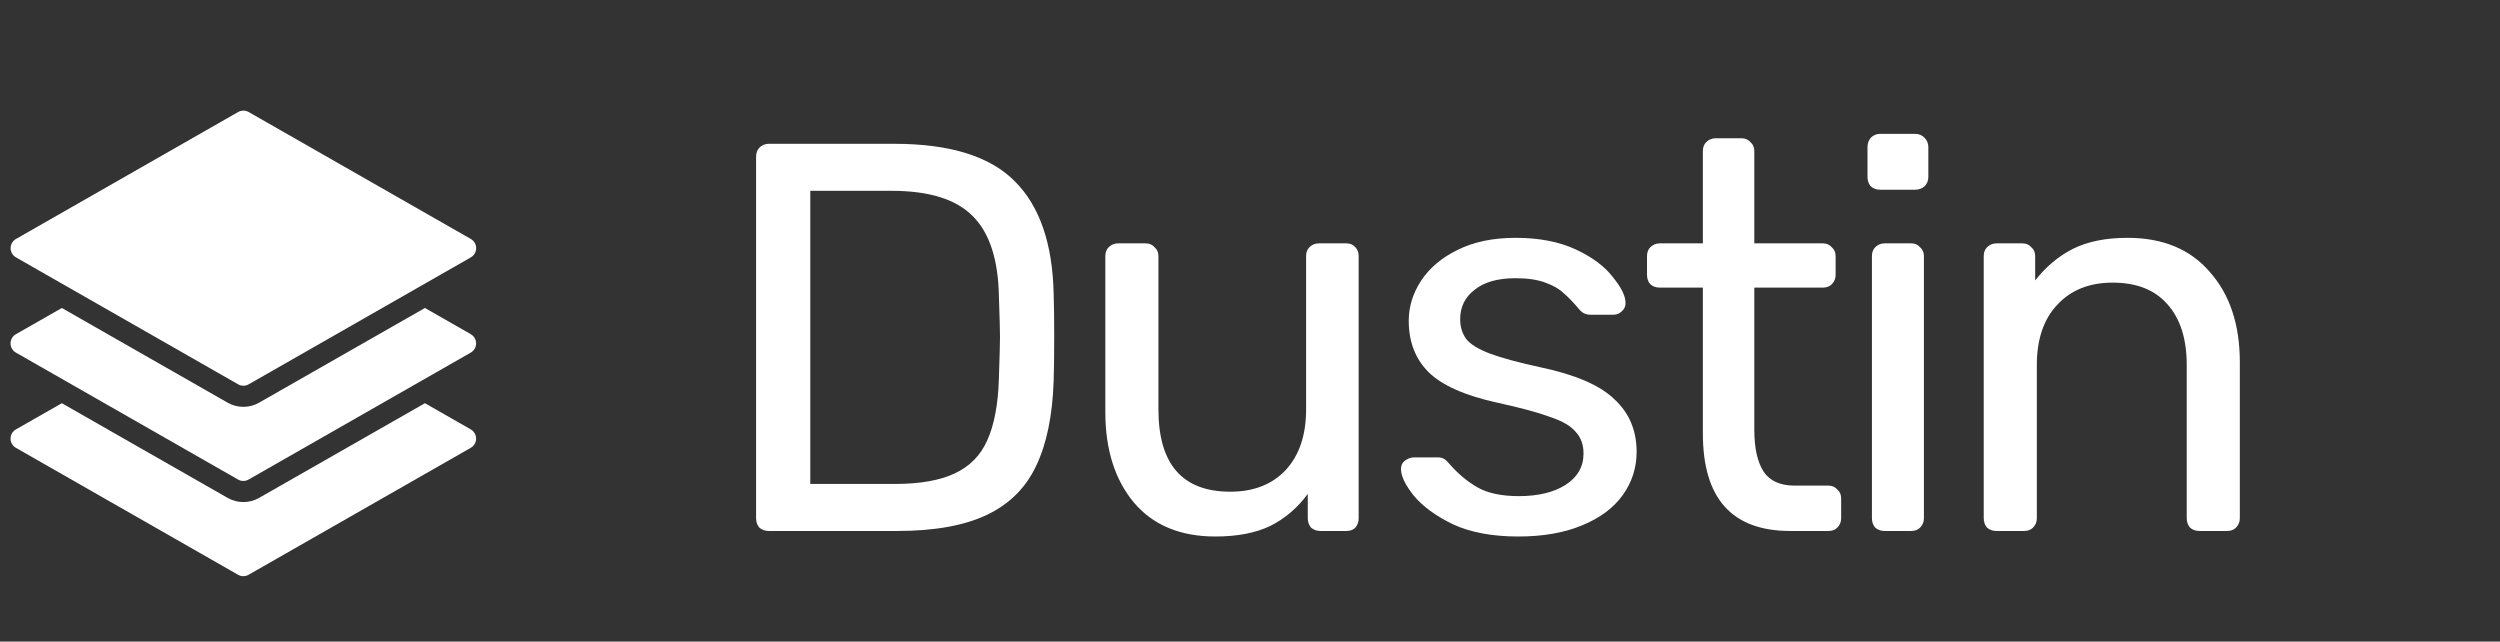 <svg xmlns="http://www.w3.org/2000/svg" fill="none" viewBox="0 0 113 29" height="29" width="113">
<rect x="0" y="0" width="113" height="29" fill="#333333" stroke="none"/>
<g clip-path="url(#clip0)">
<path fill="white" d="M34.75 24C34.583 24 34.442 23.95 34.325 23.85C34.225 23.733 34.175 23.592 34.175 23.425V7.1C34.175 6.917 34.225 6.775 34.325 6.675C34.442 6.558 34.583 6.5 34.75 6.5H40.425C42.942 6.5 44.758 7.067 45.875 8.2C46.992 9.317 47.575 11.008 47.625 13.275C47.642 13.758 47.65 14.408 47.65 15.225C47.65 16.042 47.642 16.7 47.625 17.2C47.575 18.783 47.308 20.075 46.825 21.075C46.358 22.058 45.617 22.792 44.6 23.275C43.583 23.758 42.233 24 40.55 24H34.75ZM40.425 21.875C41.575 21.875 42.483 21.717 43.15 21.4C43.833 21.083 44.325 20.583 44.625 19.9C44.942 19.2 45.117 18.267 45.15 17.1C45.183 16.1 45.2 15.475 45.2 15.225C45.2 14.958 45.183 14.342 45.15 13.375C45.117 11.725 44.725 10.525 43.975 9.775C43.225 9.008 42 8.625 40.3 8.625H36.625V21.875H40.425ZM54.936 24.25C53.353 24.25 52.128 23.742 51.261 22.725C50.395 21.692 49.961 20.325 49.961 18.625V11.575C49.961 11.408 50.011 11.275 50.111 11.175C50.228 11.058 50.37 11 50.536 11H51.786C51.953 11 52.086 11.058 52.186 11.175C52.303 11.275 52.361 11.408 52.361 11.575V18.5C52.361 20.983 53.445 22.225 55.611 22.225C56.661 22.225 57.495 21.9 58.111 21.25C58.728 20.583 59.036 19.667 59.036 18.5V11.575C59.036 11.408 59.086 11.275 59.186 11.175C59.303 11.058 59.445 11 59.611 11H60.861C61.028 11 61.161 11.058 61.261 11.175C61.361 11.275 61.411 11.408 61.411 11.575V23.425C61.411 23.592 61.361 23.733 61.261 23.85C61.161 23.95 61.028 24 60.861 24H59.686C59.52 24 59.378 23.95 59.261 23.85C59.161 23.733 59.111 23.592 59.111 23.425V22.325C58.645 22.958 58.078 23.442 57.411 23.775C56.745 24.092 55.92 24.25 54.936 24.25ZM68.625 24.25C67.459 24.25 66.475 24.067 65.675 23.7C64.892 23.317 64.3 22.883 63.9 22.4C63.517 21.917 63.325 21.517 63.325 21.2C63.325 21.033 63.384 20.908 63.5 20.825C63.634 20.725 63.767 20.675 63.9 20.675H65.025C65.192 20.675 65.342 20.758 65.475 20.925C65.875 21.392 66.309 21.758 66.775 22.025C67.242 22.292 67.867 22.425 68.65 22.425C69.517 22.425 70.217 22.258 70.75 21.925C71.3 21.575 71.575 21.1 71.575 20.5C71.575 20.1 71.459 19.775 71.225 19.525C71.009 19.258 70.625 19.033 70.075 18.85C69.542 18.65 68.742 18.433 67.675 18.2C66.225 17.883 65.192 17.425 64.575 16.825C63.975 16.225 63.675 15.45 63.675 14.5C63.675 13.867 63.859 13.267 64.225 12.7C64.609 12.117 65.159 11.65 65.875 11.3C66.609 10.933 67.484 10.75 68.5 10.75C69.567 10.75 70.475 10.925 71.225 11.275C71.975 11.625 72.534 12.042 72.9 12.525C73.284 12.992 73.475 13.383 73.475 13.7C73.475 13.85 73.417 13.975 73.3 14.075C73.2 14.175 73.075 14.225 72.925 14.225H71.875C71.675 14.225 71.509 14.142 71.375 13.975C71.109 13.658 70.875 13.417 70.675 13.25C70.492 13.067 70.217 12.908 69.85 12.775C69.5 12.642 69.05 12.575 68.5 12.575C67.7 12.575 67.084 12.75 66.65 13.1C66.217 13.433 66 13.875 66 14.425C66 14.775 66.092 15.075 66.275 15.325C66.459 15.558 66.809 15.775 67.325 15.975C67.859 16.175 68.625 16.383 69.625 16.6C71.209 16.933 72.325 17.417 72.975 18.05C73.642 18.667 73.975 19.458 73.975 20.425C73.975 21.142 73.767 21.792 73.35 22.375C72.934 22.958 72.317 23.417 71.5 23.75C70.7 24.083 69.742 24.25 68.625 24.25ZM80.92 24C78.287 24 76.97 22.533 76.97 19.6V13H75.02C74.853 13 74.712 12.95 74.595 12.85C74.495 12.733 74.445 12.592 74.445 12.425V11.575C74.445 11.408 74.495 11.275 74.595 11.175C74.712 11.058 74.853 11 75.02 11H76.97V6.825C76.97 6.658 77.02 6.525 77.12 6.425C77.237 6.308 77.379 6.25 77.545 6.25H78.72C78.887 6.25 79.02 6.308 79.12 6.425C79.237 6.525 79.295 6.658 79.295 6.825V11H82.395C82.562 11 82.695 11.058 82.795 11.175C82.912 11.275 82.97 11.408 82.97 11.575V12.425C82.97 12.592 82.912 12.733 82.795 12.85C82.695 12.95 82.562 13 82.395 13H79.295V19.425C79.295 20.258 79.437 20.892 79.72 21.325C80.004 21.742 80.47 21.95 81.12 21.95H82.645C82.812 21.95 82.945 22.008 83.045 22.125C83.162 22.225 83.22 22.358 83.22 22.525V23.425C83.22 23.592 83.162 23.733 83.045 23.85C82.945 23.95 82.812 24 82.645 24H80.92ZM84.986 8.575C84.819 8.575 84.677 8.525 84.561 8.425C84.461 8.308 84.411 8.167 84.411 8V6.65C84.411 6.483 84.461 6.342 84.561 6.225C84.677 6.108 84.819 6.05 84.986 6.05H86.561C86.727 6.05 86.869 6.108 86.986 6.225C87.102 6.342 87.161 6.483 87.161 6.65V8C87.161 8.167 87.102 8.308 86.986 8.425C86.869 8.525 86.727 8.575 86.561 8.575H84.986ZM85.186 24C85.019 24 84.877 23.95 84.761 23.85C84.661 23.733 84.611 23.592 84.611 23.425V11.575C84.611 11.408 84.661 11.275 84.761 11.175C84.877 11.058 85.019 11 85.186 11H86.386C86.552 11 86.686 11.058 86.786 11.175C86.902 11.275 86.961 11.408 86.961 11.575V23.425C86.961 23.592 86.902 23.733 86.786 23.85C86.686 23.95 86.552 24 86.386 24H85.186ZM90.24 24C90.074 24 89.932 23.95 89.815 23.85C89.715 23.733 89.665 23.592 89.665 23.425V11.575C89.665 11.408 89.715 11.275 89.815 11.175C89.932 11.058 90.074 11 90.24 11H91.415C91.582 11 91.715 11.058 91.815 11.175C91.932 11.275 91.99 11.408 91.99 11.575V12.675C92.474 12.058 93.04 11.583 93.69 11.25C94.357 10.917 95.182 10.75 96.165 10.75C97.765 10.75 99.007 11.267 99.89 12.3C100.79 13.317 101.24 14.675 101.24 16.375V23.425C101.24 23.592 101.182 23.733 101.065 23.85C100.965 23.95 100.832 24 100.665 24H99.415C99.249 24 99.107 23.95 98.99 23.85C98.89 23.733 98.84 23.592 98.84 23.425V16.5C98.84 15.317 98.549 14.4 97.965 13.75C97.399 13.1 96.574 12.775 95.49 12.775C94.44 12.775 93.607 13.108 92.99 13.775C92.374 14.425 92.065 15.333 92.065 16.5V23.425C92.065 23.592 92.007 23.733 91.89 23.85C91.79 23.95 91.657 24 91.49 24H90.24Z"></path>
<path fill="white" d="M21.283 19.411L19.207 18.225L11.712 22.504C11.271 22.757 10.729 22.757 10.288 22.504L2.795 18.225L0.717 19.411C0.568 19.496 0.477 19.654 0.477 19.826C0.477 19.998 0.568 20.156 0.717 20.241L10.761 25.98C10.908 26.064 11.088 26.064 11.235 25.98L21.279 20.241C21.428 20.156 21.52 19.998 21.52 19.826C21.52 19.654 21.428 19.496 21.279 19.411H21.283Z" clip-rule="evenodd" fill-rule="evenodd"></path>
<path fill="white" d="M21.283 15.107L19.207 13.921L11.712 18.2C11.271 18.453 10.729 18.453 10.288 18.2L2.795 13.921L0.717 15.107C0.568 15.192 0.477 15.35 0.477 15.522C0.477 15.693 0.568 15.852 0.717 15.937L10.761 21.676C10.908 21.76 11.088 21.76 11.235 21.676L21.279 15.937C21.428 15.852 21.52 15.693 21.52 15.522C21.52 15.35 21.428 15.192 21.279 15.107H21.283Z" clip-rule="evenodd" fill-rule="evenodd"></path>
<path fill="white" d="M21.282 10.802L11.239 5.063C11.092 4.979 10.912 4.979 10.765 5.063L0.721 10.802C0.572 10.887 0.48 11.046 0.48 11.217C0.48 11.389 0.572 11.547 0.721 11.633L10.765 17.372C10.912 17.456 11.092 17.456 11.239 17.372L21.282 11.633C21.431 11.547 21.523 11.389 21.523 11.217C21.523 11.046 21.431 10.887 21.282 10.802Z" clip-rule="evenodd" fill-rule="evenodd"></path>
</g>
<defs>
<clipPath id="clip0">
<rect fill="white" height="29" width="113"></rect>
</clipPath>
</defs>
</svg>
